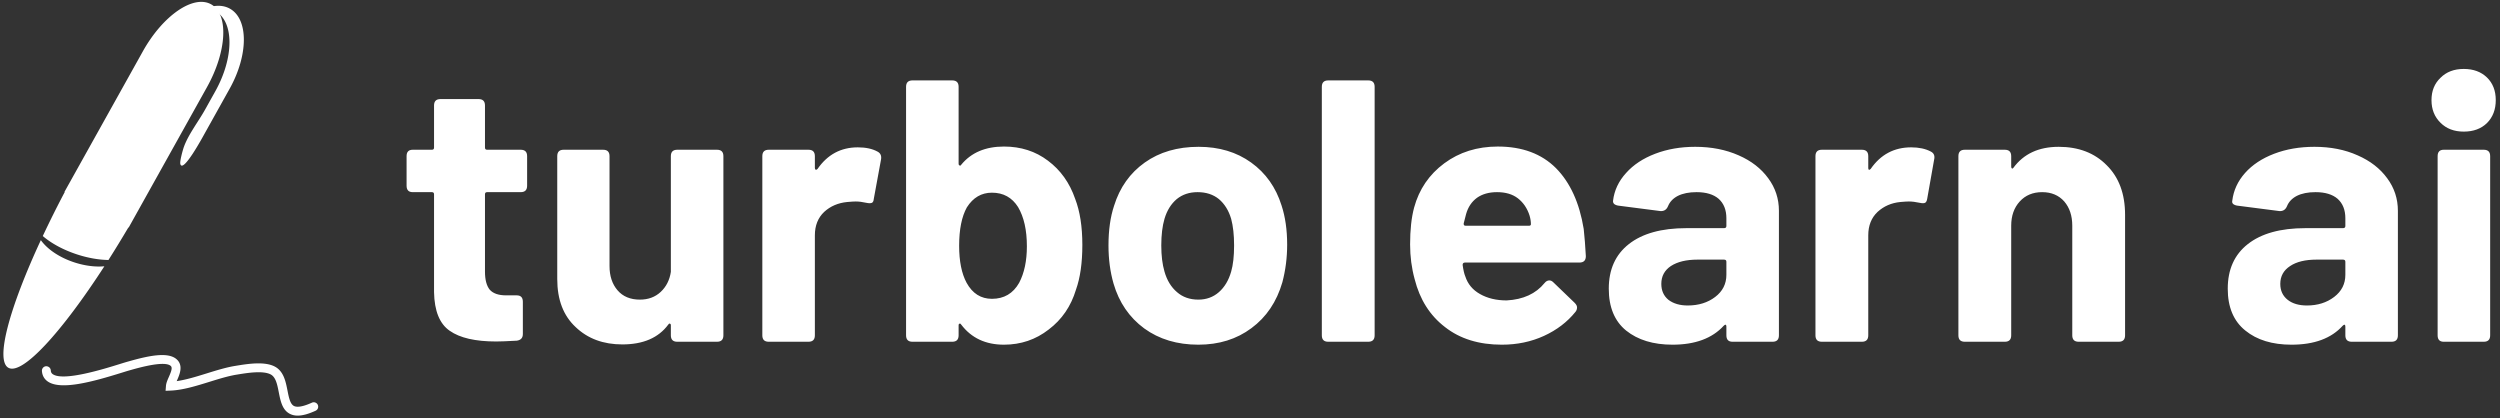 <svg data-v-423bf9ae="" xmlns="http://www.w3.org/2000/svg" viewBox="0 0 544 91" class="iconLeft"><rect x="0" y="0" width="544" height="91" fill="#333333" stroke="none"/><!----><!----><!----><g data-v-423bf9ae="" id="7258bc1a-1e49-46c4-a7c1-ccf3b431a698" fill="white" transform="matrix(5.803,0,0,5.803,86.498,-6.876)"><path d="M4.86 8.15L4.86 8.15Q4.86 8.39 4.62 8.39L4.62 8.39L3.36 8.39L3.36 8.39Q3.28 8.39 3.28 8.47L3.28 8.47L3.28 11.37L3.28 11.37Q3.28 11.83 3.46 12.05L3.46 12.05L3.46 12.05Q3.65 12.26 4.07 12.26L4.07 12.26L4.47 12.26L4.47 12.26Q4.70 12.26 4.70 12.50L4.70 12.50L4.70 13.71L4.70 13.71Q4.70 13.93 4.47 13.96L4.47 13.96L4.47 13.96Q3.93 13.99 3.70 13.99L3.70 13.99L3.70 13.99Q2.53 13.99 1.96 13.59L1.96 13.59L1.96 13.59Q1.39 13.20 1.37 12.14L1.37 12.14L1.37 8.47L1.37 8.47Q1.37 8.39 1.29 8.39L1.29 8.39L0.57 8.39L0.57 8.39Q0.34 8.39 0.34 8.15L0.34 8.15L0.34 7.04L0.34 7.04Q0.34 6.80 0.57 6.80L0.57 6.80L1.29 6.80L1.29 6.80Q1.37 6.80 1.37 6.72L1.37 6.72L1.37 5.14L1.37 5.14Q1.37 4.90 1.61 4.90L1.61 4.90L3.04 4.90L3.04 4.90Q3.28 4.90 3.28 5.14L3.28 5.14L3.28 6.72L3.28 6.72Q3.28 6.80 3.36 6.80L3.36 6.80L4.62 6.80L4.62 6.80Q4.86 6.80 4.86 7.04L4.86 7.04L4.86 8.15ZM10.25 7.04L10.25 7.04Q10.25 6.80 10.49 6.80L10.49 6.80L11.98 6.80L11.98 6.80Q12.22 6.80 12.22 7.04L12.22 7.04L12.22 13.76L12.22 13.76Q12.22 14 11.98 14L11.98 14L10.49 14L10.49 14Q10.25 14 10.25 13.76L10.25 13.76L10.25 13.38L10.25 13.38Q10.25 13.33 10.21 13.32L10.21 13.32L10.21 13.32Q10.18 13.31 10.15 13.36L10.15 13.36L10.15 13.36Q9.60 14.10 8.43 14.10L8.43 14.10L8.43 14.10Q7.36 14.10 6.68 13.45L6.68 13.45L6.68 13.45Q5.99 12.81 5.99 11.65L5.99 11.65L5.99 7.04L5.99 7.04Q5.99 6.80 6.23 6.80L6.23 6.80L7.71 6.80L7.71 6.80Q7.95 6.80 7.95 7.04L7.95 7.04L7.95 11.16L7.95 11.16Q7.95 11.72 8.25 12.07L8.25 12.07L8.25 12.07Q8.55 12.42 9.09 12.42L9.09 12.42L9.09 12.42Q9.56 12.42 9.87 12.13L9.87 12.13L9.87 12.13Q10.18 11.84 10.25 11.38L10.25 11.38L10.25 7.04ZM17.26 6.71L17.26 6.71Q17.71 6.71 18.00 6.87L18.00 6.87L18.00 6.87Q18.17 6.96 18.13 7.17L18.13 7.17L17.86 8.64L17.86 8.64Q17.85 8.76 17.79 8.79L17.79 8.79L17.79 8.79Q17.72 8.82 17.58 8.79L17.58 8.79L17.58 8.79Q17.36 8.74 17.18 8.74L17.18 8.74L17.18 8.74Q17.08 8.74 16.86 8.76L16.86 8.76L16.86 8.76Q16.35 8.81 16.00 9.13L16.00 9.13L16.00 9.13Q15.65 9.46 15.65 10.01L15.65 10.01L15.65 13.76L15.65 13.76Q15.65 14 15.41 14L15.41 14L13.92 14L13.92 14Q13.68 14 13.68 13.76L13.68 13.76L13.68 7.04L13.68 7.04Q13.68 6.80 13.92 6.80L13.92 6.80L15.41 6.80L15.41 6.80Q15.65 6.80 15.65 7.04L15.65 7.04L15.65 7.48L15.65 7.48Q15.65 7.53 15.68 7.55L15.68 7.55L15.68 7.55Q15.71 7.56 15.75 7.52L15.75 7.52L15.75 7.52Q16.31 6.71 17.26 6.71L17.26 6.71ZM25.41 8.64L25.41 8.64Q25.68 9.34 25.68 10.37L25.68 10.37L25.68 10.37Q25.68 11.38 25.44 12.05L25.44 12.05L25.44 12.05Q25.16 12.98 24.42 13.54L24.42 13.54L24.42 13.54Q23.69 14.11 22.74 14.11L22.74 14.11L22.74 14.11Q21.71 14.11 21.14 13.36L21.14 13.36L21.14 13.36Q21.11 13.31 21.08 13.32L21.08 13.32L21.08 13.32Q21.04 13.33 21.04 13.38L21.04 13.38L21.04 13.76L21.04 13.76Q21.04 14 20.80 14L20.80 14L19.31 14L19.31 14Q19.07 14 19.07 13.76L19.07 13.76L19.07 4.44L19.07 4.44Q19.07 4.20 19.31 4.20L19.31 4.20L20.80 4.20L20.80 4.20Q21.04 4.20 21.04 4.44L21.04 4.44L21.04 7.32L21.04 7.32Q21.04 7.38 21.08 7.39L21.08 7.39L21.08 7.39Q21.11 7.41 21.14 7.36L21.14 7.36L21.14 7.36Q21.70 6.68 22.74 6.68L22.74 6.68L22.74 6.68Q23.69 6.68 24.39 7.21L24.39 7.21L24.39 7.21Q25.10 7.74 25.41 8.64L25.41 8.64ZM23.31 11.79L23.31 11.79Q23.60 11.24 23.60 10.42L23.60 10.42L23.60 10.42Q23.60 9.51 23.27 8.95L23.27 8.95L23.27 8.95Q22.93 8.41 22.29 8.41L22.29 8.41L22.29 8.41Q21.70 8.41 21.35 8.96L21.35 8.96L21.35 8.96Q21.06 9.48 21.06 10.40L21.06 10.40L21.06 10.40Q21.06 11.27 21.34 11.79L21.34 11.79L21.34 11.79Q21.67 12.39 22.29 12.39L22.29 12.39L22.29 12.39Q22.97 12.39 23.31 11.79L23.31 11.79ZM30.03 14.11L30.03 14.11Q28.84 14.11 28 13.50L28 13.50L28 13.50Q27.16 12.88 26.85 11.82L26.85 11.82L26.85 11.82Q26.66 11.16 26.66 10.39L26.66 10.39L26.66 10.39Q26.66 9.53 26.87 8.90L26.87 8.90L26.87 8.90Q27.19 7.87 28.02 7.28L28.02 7.28L28.02 7.28Q28.85 6.69 30.04 6.69L30.04 6.69L30.04 6.69Q31.19 6.69 32.01 7.28L32.01 7.28L32.01 7.28Q32.83 7.87 33.15 8.89L33.15 8.89L33.15 8.89Q33.36 9.53 33.36 10.36L33.36 10.36L33.36 10.36Q33.36 11.09 33.18 11.77L33.18 11.77L33.18 11.77Q32.86 12.87 32.02 13.49L32.02 13.49L32.02 13.49Q31.19 14.11 30.03 14.11L30.03 14.11ZM30.03 12.42L30.03 12.42Q30.48 12.42 30.80 12.14L30.80 12.14L30.80 12.14Q31.12 11.86 31.26 11.37L31.26 11.37L31.26 11.37Q31.37 10.99 31.37 10.39L31.37 10.39L31.37 10.39Q31.37 9.80 31.26 9.39L31.26 9.39L31.26 9.39Q31.12 8.92 30.80 8.65L30.80 8.65L30.80 8.65Q30.48 8.39 30.00 8.39L30.00 8.39L30.00 8.39Q29.54 8.39 29.22 8.65L29.22 8.65L29.22 8.65Q28.90 8.92 28.76 9.39L28.76 9.39L28.76 9.39Q28.64 9.80 28.64 10.39L28.64 10.39L28.64 10.39Q28.64 10.96 28.76 11.37L28.76 11.37L28.76 11.37Q28.90 11.86 29.23 12.14L29.23 12.14L29.23 12.14Q29.55 12.42 30.03 12.42L30.03 12.42ZM34.90 14L34.90 14Q34.66 14 34.66 13.76L34.66 13.76L34.66 4.44L34.66 4.44Q34.66 4.20 34.90 4.20L34.90 4.20L36.40 4.20L36.40 4.20Q36.64 4.20 36.64 4.44L36.64 4.44L36.64 13.76L36.64 13.76Q36.64 14 36.40 14L36.40 14L34.90 14ZM41.59 12.45L41.59 12.45Q42.52 12.40 43.01 11.80L43.01 11.80L43.01 11.80Q43.09 11.70 43.19 11.70L43.19 11.70L43.19 11.70Q43.27 11.70 43.34 11.77L43.34 11.77L44.14 12.54L44.14 12.54Q44.23 12.63 44.23 12.71L44.23 12.71L44.23 12.71Q44.23 12.81 44.17 12.88L44.17 12.88L44.17 12.88Q43.71 13.45 42.99 13.78L42.99 13.78L42.99 13.78Q42.27 14.11 41.41 14.11L41.41 14.11L41.41 14.11Q40.12 14.11 39.28 13.45L39.28 13.45L39.28 13.45Q38.43 12.80 38.14 11.65L38.14 11.65L38.14 11.65Q37.97 11.03 37.97 10.35L37.97 10.35L37.97 10.35Q37.97 9.53 38.12 8.97L38.12 8.97L38.12 8.97Q38.40 7.94 39.25 7.31L39.25 7.31L39.25 7.31Q40.10 6.68 41.26 6.68L41.26 6.68L41.26 6.68Q42.63 6.68 43.44 7.49L43.44 7.49L43.44 7.49Q44.24 8.30 44.48 9.77L44.48 9.77L44.48 9.77Q44.53 10.23 44.56 10.79L44.56 10.79L44.56 10.79Q44.56 11.03 44.32 11.03L44.32 11.03L40.03 11.03L40.03 11.03Q39.94 11.03 39.94 11.12L39.94 11.12L39.94 11.12Q39.98 11.41 40.04 11.55L40.04 11.55L40.04 11.55Q40.18 11.98 40.59 12.21L40.59 12.21L40.59 12.21Q41.01 12.45 41.59 12.45L41.59 12.45ZM41.23 8.39L41.23 8.39Q40.78 8.39 40.48 8.60L40.48 8.60L40.48 8.60Q40.18 8.82 40.07 9.21L40.07 9.21L40.07 9.21Q40.00 9.48 39.98 9.56L39.98 9.56L39.98 9.56Q39.97 9.65 40.05 9.65L40.05 9.65L42.43 9.65L42.43 9.65Q42.50 9.65 42.50 9.59L42.50 9.59L42.50 9.59Q42.50 9.44 42.45 9.27L42.45 9.27L42.45 9.27Q42.32 8.86 42.01 8.62L42.01 8.62L42.01 8.62Q41.71 8.39 41.23 8.39L41.23 8.39ZM48.66 6.69L48.66 6.69Q49.57 6.69 50.29 7.01L50.29 7.01L50.29 7.01Q51.00 7.32 51.40 7.87L51.40 7.87L51.40 7.87Q51.80 8.41 51.80 9.09L51.80 9.09L51.80 13.76L51.80 13.76Q51.80 14 51.56 14L51.56 14L50.06 14L50.06 14Q49.83 14 49.83 13.76L49.83 13.76L49.83 13.43L49.83 13.43Q49.83 13.37 49.80 13.36L49.80 13.36L49.80 13.36Q49.77 13.36 49.73 13.40L49.73 13.40L49.73 13.40Q49.08 14.11 47.81 14.11L47.81 14.11L47.81 14.11Q46.73 14.11 46.07 13.58L46.07 13.58L46.07 13.58Q45.42 13.05 45.42 12.01L45.42 12.01L45.42 12.01Q45.42 10.93 46.17 10.34L46.17 10.34L46.17 10.34Q46.93 9.74 48.33 9.74L48.33 9.74L49.74 9.74L49.74 9.74Q49.83 9.74 49.83 9.66L49.83 9.66L49.83 9.37L49.83 9.37Q49.83 8.90 49.54 8.64L49.54 8.64L49.54 8.64Q49.25 8.39 48.71 8.39L48.71 8.39L48.71 8.39Q48.29 8.39 48.01 8.53L48.01 8.53L48.01 8.53Q47.74 8.67 47.64 8.92L47.64 8.92L47.64 8.92Q47.56 9.11 47.36 9.10L47.36 9.10L45.81 8.90L45.81 8.90Q45.70 8.89 45.63 8.84L45.63 8.84L45.63 8.84Q45.57 8.79 45.58 8.71L45.58 8.71L45.58 8.71Q45.65 8.13 46.07 7.67L46.07 7.67L46.07 7.67Q46.48 7.21 47.16 6.95L47.16 6.95L47.16 6.95Q47.84 6.69 48.66 6.69L48.66 6.69ZM48.38 12.64L48.38 12.64Q48.99 12.64 49.41 12.32L49.41 12.32L49.41 12.32Q49.83 12.00 49.83 11.49L49.83 11.49L49.83 11.00L49.83 11.00Q49.83 10.92 49.74 10.92L49.74 10.92L48.75 10.92L48.75 10.92Q48.12 10.92 47.75 11.16L47.75 11.16L47.75 11.16Q47.39 11.40 47.39 11.83L47.39 11.83L47.39 11.83Q47.39 12.21 47.66 12.43L47.66 12.43L47.66 12.43Q47.94 12.64 48.38 12.64L48.38 12.64ZM56.76 6.71L56.76 6.71Q57.20 6.71 57.50 6.87L57.50 6.87L57.50 6.87Q57.67 6.96 57.62 7.17L57.62 7.17L57.36 8.64L57.36 8.64Q57.34 8.76 57.28 8.79L57.28 8.79L57.28 8.79Q57.22 8.82 57.08 8.79L57.08 8.79L57.08 8.79Q56.85 8.74 56.67 8.74L56.67 8.74L56.67 8.74Q56.57 8.74 56.35 8.76L56.35 8.76L56.35 8.76Q55.85 8.81 55.50 9.13L55.50 9.13L55.50 9.13Q55.15 9.46 55.15 10.01L55.15 10.01L55.15 13.76L55.15 13.76Q55.15 14 54.91 14L54.91 14L53.41 14L53.41 14Q53.17 14 53.17 13.76L53.17 13.76L53.17 7.04L53.17 7.04Q53.17 6.80 53.41 6.80L53.41 6.80L54.91 6.80L54.91 6.80Q55.15 6.80 55.15 7.04L55.15 7.04L55.15 7.48L55.15 7.48Q55.15 7.53 55.17 7.55L55.17 7.55L55.17 7.55Q55.20 7.56 55.24 7.52L55.24 7.52L55.24 7.52Q55.80 6.71 56.76 6.71L56.76 6.71ZM62.29 6.69L62.29 6.69Q63.41 6.69 64.09 7.38L64.09 7.38L64.09 7.38Q64.78 8.06 64.78 9.24L64.78 9.24L64.78 13.76L64.78 13.76Q64.78 14 64.54 14L64.54 14L63.04 14L63.04 14Q62.80 14 62.80 13.76L62.80 13.76L62.80 9.65L62.80 9.65Q62.80 9.09 62.50 8.74L62.50 8.74L62.50 8.74Q62.19 8.39 61.67 8.39L61.67 8.39L61.67 8.39Q61.15 8.39 60.83 8.74L60.83 8.74L60.83 8.74Q60.51 9.09 60.51 9.65L60.51 9.65L60.51 13.76L60.51 13.76Q60.51 14 60.27 14L60.27 14L58.77 14L58.77 14Q58.53 14 58.53 13.76L58.53 13.76L58.53 7.04L58.53 7.04Q58.53 6.80 58.77 6.80L58.77 6.80L60.27 6.80L60.27 6.80Q60.51 6.80 60.51 7.04L60.51 7.04L60.51 7.43L60.51 7.43Q60.51 7.49 60.54 7.50L60.54 7.50L60.54 7.50Q60.56 7.52 60.59 7.48L60.59 7.48L60.59 7.48Q61.17 6.69 62.29 6.69L62.29 6.69ZM71.88 6.69L71.88 6.69Q72.79 6.69 73.50 7.01L73.50 7.01L73.50 7.01Q74.21 7.32 74.61 7.87L74.61 7.87L74.61 7.87Q75.01 8.41 75.01 9.09L75.01 9.09L75.01 13.76L75.01 13.76Q75.01 14 74.77 14L74.77 14L73.28 14L73.28 14Q73.04 14 73.04 13.76L73.04 13.76L73.04 13.43L73.04 13.43Q73.04 13.37 73.01 13.36L73.01 13.36L73.01 13.36Q72.98 13.36 72.94 13.40L72.94 13.40L72.94 13.40Q72.30 14.11 71.02 14.11L71.02 14.11L71.02 14.11Q69.94 14.11 69.29 13.58L69.29 13.58L69.29 13.58Q68.63 13.05 68.63 12.01L68.63 12.01L68.63 12.01Q68.63 10.93 69.38 10.34L69.38 10.34L69.38 10.34Q70.14 9.74 71.54 9.74L71.54 9.74L72.95 9.74L72.95 9.74Q73.04 9.74 73.04 9.66L73.04 9.66L73.04 9.37L73.04 9.37Q73.04 8.90 72.75 8.64L72.75 8.64L72.75 8.64Q72.46 8.39 71.92 8.39L71.92 8.39L71.92 8.39Q71.50 8.39 71.22 8.53L71.22 8.53L71.22 8.53Q70.95 8.67 70.85 8.92L70.85 8.92L70.85 8.92Q70.77 9.11 70.57 9.10L70.57 9.10L69.02 8.90L69.02 8.90Q68.91 8.89 68.84 8.84L68.84 8.84L68.84 8.84Q68.78 8.79 68.80 8.71L68.80 8.71L68.80 8.71Q68.87 8.13 69.28 7.67L69.28 7.67L69.28 7.67Q69.69 7.21 70.37 6.95L70.37 6.95L70.37 6.95Q71.05 6.69 71.88 6.69L71.88 6.69ZM71.60 12.64L71.60 12.64Q72.20 12.64 72.62 12.32L72.62 12.32L72.62 12.32Q73.04 12.00 73.04 11.49L73.04 11.49L73.04 11.00L73.04 11.00Q73.04 10.92 72.95 10.92L72.95 10.92L71.96 10.92L71.96 10.92Q71.33 10.92 70.97 11.16L70.97 11.16L70.97 11.16Q70.60 11.40 70.60 11.83L70.60 11.83L70.60 11.83Q70.60 12.21 70.88 12.43L70.88 12.43L70.88 12.43Q71.15 12.64 71.60 12.64L71.60 12.64ZM77.48 6.12L77.48 6.12Q76.94 6.12 76.61 5.79L76.61 5.79L76.61 5.79Q76.27 5.46 76.27 4.94L76.27 4.94L76.27 4.94Q76.27 4.42 76.61 4.10L76.61 4.10L76.61 4.10Q76.94 3.77 77.48 3.77L77.48 3.77L77.48 3.77Q78.02 3.77 78.35 4.09L78.35 4.09L78.35 4.09Q78.68 4.41 78.68 4.94L78.68 4.94L78.68 4.94Q78.68 5.47 78.35 5.80L78.35 5.80L78.35 5.80Q78.02 6.12 77.48 6.12L77.48 6.12ZM76.73 14L76.73 14Q76.50 14 76.50 13.76L76.50 13.76L76.50 7.04L76.50 7.04Q76.50 6.80 76.73 6.80L76.73 6.80L78.23 6.80L78.23 6.80Q78.47 6.80 78.47 7.04L78.47 7.04L78.47 13.76L78.47 13.76Q78.47 14 78.23 14L78.23 14L76.73 14Z"></path></g><!----><g data-v-423bf9ae="" id="4e4e40d7-8a1f-4be3-96a6-f77cabb0cff0" transform="matrix(1.126,0,0,1.126,-21.745,-11.307)" stroke="none" fill="white"><path d="M63.738 11.716c-1.346-.751-3.007-.715-4.748-.038a4.45 4.45 0 0 1 1.969.545c3.614 2.016 3.597 8.938-.041 15.459-.668 1.198-1.337 2.395-2.004 3.593-1.269 2.274-3.193 4.725-4.067 7.161-.211.587-.81 2.75-.689 3.273.458 1.991 4.407-5.333 4.681-5.824 1.62-2.903 3.24-5.807 4.858-8.71 3.637-6.522 3.655-13.444.041-15.459zM76.843 90.36c-.569 0-1.07-.114-1.513-.341-1.473-.758-1.814-2.49-2.144-4.168-.296-1.511-.576-2.938-1.579-3.457-1.5-.775-4.547-.281-6.369.018l-.198.032c-1.651.269-3.417.817-5.287 1.399-2.51.779-5.103 1.586-7.479 1.683l-.966.039.076-.962c.043-.545.293-1.114.559-1.72.545-1.239.72-1.847.321-2.161-.835-.66-3.362-.4-7.505.772l-.409.116c-.361.1-.882.262-1.517.46-5.588 1.74-11.76 3.45-14.293 1.695-.686-.477-1.075-1.183-1.125-2.045a.857.857 0 0 1 .807-.904c.477-.003.877.333.905.807.019.338.135.558.39.733 2.059 1.427 9.867-1.007 12.807-1.923.658-.205 1.197-.373 1.57-.477l.398-.111c3.681-1.042 7.323-1.816 9.035-.47 1.507 1.19.712 3 .187 4.197-.019.042-.035.082-.054.122 1.835-.261 3.836-.884 5.784-1.49 1.845-.572 3.752-1.166 5.522-1.453l.197-.032c2.164-.353 5.434-.884 7.432.152 1.737.898 2.13 2.892 2.475 4.65.262 1.333.51 2.594 1.245 2.973.645.331 1.842.108 3.466-.633a.857.857 0 1 1 .712 1.559c-1.38.63-2.511.94-3.45.94zM33.647 60.737c-2.915-.959-5.222-2.576-6.443-4.288-6.1 13.144-8.838 23.231-6.269 24.664 2.661 1.484 10.229-6.766 18.546-19.611-1.721.156-3.755-.082-5.834-.765z"></path><path d="M60.113 10.875c-3.425-1.91-9.332 2.159-13.195 9.086L31.771 47.119l.053.029a203.09 203.09 0 0 0-4.244 8.508c1.598 1.378 3.888 2.653 6.576 3.537 2.167.713 4.274 1.065 6.114 1.093a209.739 209.739 0 0 0 3.844-6.282l.052.029 15.149-27.158c3.864-6.927 4.22-14.09.798-16z"></path></g><!----></svg>